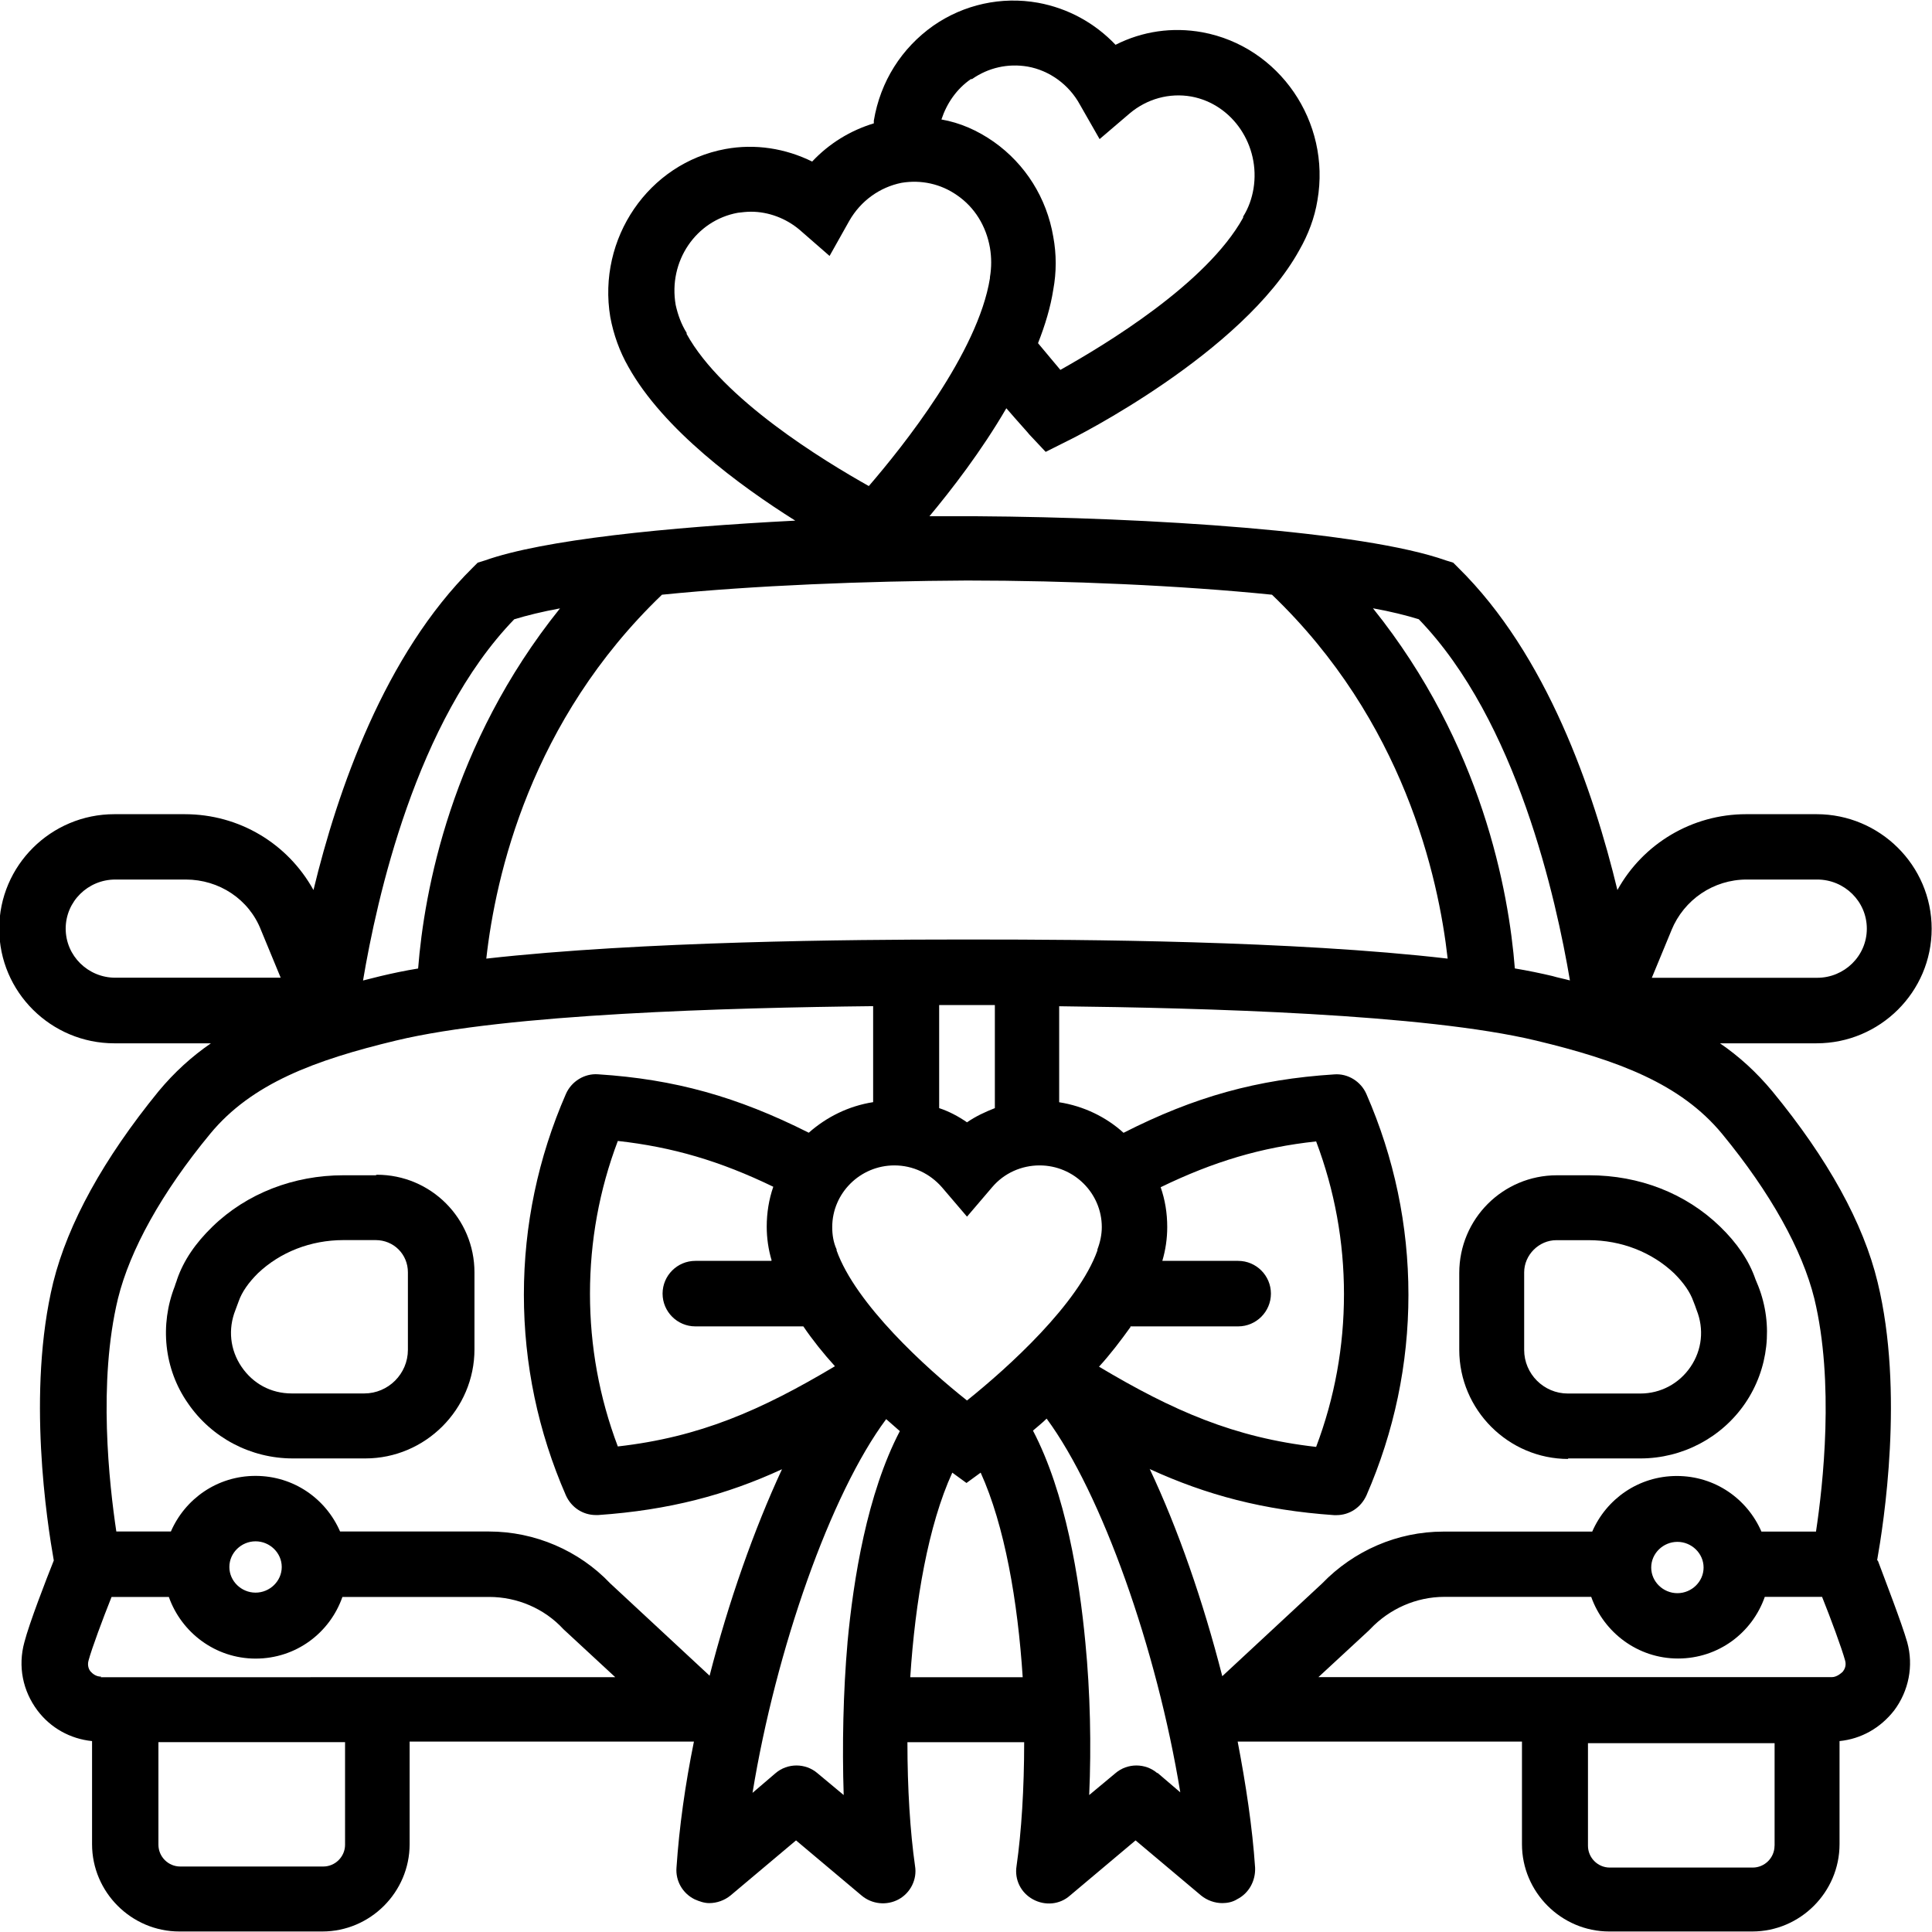 <?xml version="1.0" encoding="UTF-8"?>
<svg width="1200pt" height="1200pt" version="1.1" viewBox="0 0 1200 1200" xmlns="http://www.w3.org/2000/svg">
 <path d="m233.34 729.98h-20.016c-30.844 0-60 11.203-81.328 31.875-10.5 10.172-17.953 21-22.031 32.859-0.328 1.359-1.031 2.719-1.359 4.078-9.469 24.047-6.797 51.516 8.156 72.844 14.578 21.328 38.953 34.219 65.062 34.219h45.094c37.266 0 67.781-30.516 67.781-67.781v-47.766c0-33.562-27.094-60.656-60.656-60.656zm20.016 108.42c0 14.906-12.188 27.094-27.094 27.094h-45.094c-12.891 0-24.047-6.094-31.172-16.594s-8.484-23.391-3.75-35.25c0.656-1.688 1.359-3.75 2.016-5.438 2.016-5.766 6.094-11.531 11.859-17.297 13.875-13.219 32.859-20.672 53.203-20.672h20.016c11.203 0 20.016 8.812 20.016 20.016z"/>
 <path d="m1165.9 969.24c4.078-23.062 16.922-104.72 0.328-172.82-8.812-36.609-30.844-76.594-65.391-118.59-9.844-11.859-20.672-21.703-32.531-29.812h60c39.328 0 71.484-31.875 71.484-71.156 0-39.328-32.203-71.156-71.484-71.156h-43.734c-33.562 0-64.031 18.281-79.969 47.109-14.906-61.688-43.734-146.06-98.953-200.29l-3.047-3.047-4.406-1.359c-51.516-18.281-184.36-26.766-291.42-27.469h-29.484c13.547-16.266 32.203-40.312 47.766-67.078 8.484 9.844 13.875 15.609 14.25 16.266l10.172 10.828 13.547-6.797c4.406-2.016 108.8-54.562 144.05-118.59 5.438-9.469 9.469-20.016 11.203-30.844 8.484-48.797-23.719-95.578-71.484-104.39-18.656-3.375-37.266-0.656-53.906 7.781-12.891-13.547-29.484-22.688-48.141-26.109-22.688-4.078-46.078 1.031-65.062 14.25-19.641 13.875-32.859 34.547-36.938 58.969v1.688c-14.578 4.406-27.797 12.516-38.297 23.719-16.594-8.156-35.25-11.203-53.906-7.781-47.766 8.812-79.641 55.594-71.484 104.39 2.016 10.828 5.766 21.328 11.203 30.844 21.703 38.953 69.141 73.875 103.69 95.578-79.641 4.078-156.56 11.859-192.84 24.75l-4.406 1.359-3.047 3.047c-54.891 54.234-84.047 138.61-98.953 200.29-15.938-28.828-46.078-47.109-79.969-47.109h-43.734c-39.328 0-71.484 31.875-71.484 71.156 0 39.328 32.203 71.156 71.484 71.156h60c-11.859 8.156-22.688 17.953-32.531 29.812-34.219 42-56.25 82.031-65.391 118.59-16.594 68.109-3.75 149.76 0.328 172.82-4.734 11.859-15.234 38.953-18.281 50.812-4.078 14.906-1.031 30.141 8.156 42.375 8.156 10.828 20.344 17.625 33.891 18.984v64.031c0 29.812 24.422 54.234 54.234 54.234h88.781c29.812 0 54.234-24.422 54.234-54.234v-63.703h176.58c-5.438 26.766-9.141 53.203-10.828 78.281-0.656 8.156 3.75 15.938 11.203 19.641 3.047 1.359 6.094 2.391 9.141 2.391 4.734 0 9.469-1.688 13.219-4.734l40.688-34.219 40.688 34.219c6.422 5.438 15.609 6.422 23.062 2.391 7.453-4.078 11.531-12.516 10.172-20.672-3.047-21.328-4.734-48.141-4.734-76.922h72.516c0 28.828-1.688 55.594-4.734 76.922-1.359 8.484 2.719 16.594 10.172 20.672s16.594 3.375 23.062-2.391l40.688-34.219 40.688 34.219c3.75 3.047 8.484 4.734 13.219 4.734 3.047 0 6.422-0.656 9.141-2.391 7.453-3.75 11.531-11.531 11.203-19.641-1.688-25.078-5.766-51.844-10.828-78.281h176.58v63.703c0 29.812 24.422 54.234 54.234 54.234h88.781c29.812 0 54.234-24.422 54.234-54.234v-64.031c13.547-1.359 25.406-8.156 33.891-18.984 9.141-12.188 12.188-27.797 8.156-42.375-3.375-11.859-13.875-38.953-18.281-50.812zm-562.18-920.11c10.172-7.125 22.359-9.844 34.547-7.781 13.547 2.391 25.734 11.203 32.531 23.719l12.188 21.328 18.656-15.938c10.828-9.141 24.75-12.891 38.297-10.5 25.734 4.734 43.031 30.516 38.625 57.281-1.031 6.094-3.047 11.859-6.422 17.297v0.656c-22.688 41.016-85.734 78.938-113.53 94.547-3.75-4.406-8.484-10.172-13.875-16.594 4.406-11.203 7.781-22.359 9.469-33.234 2.016-10.828 2.016-22.031 0-32.859-4.078-24.047-17.297-45.094-36.938-58.969-10.172-7.125-21-11.859-32.531-13.875 3.375-10.172 9.469-18.984 18.281-25.078zm-177.24 158.26v-0.656c-3.375-5.438-5.438-11.203-6.797-17.297-4.734-27.094 12.516-52.547 38.625-57.281 2.719-0.328 5.438-0.656 8.156-0.656 10.828 0 21.703 4.078 30.141 11.203l18.656 16.266 12.188-21.703c7.125-12.516 18.984-21 32.531-23.719 12.188-2.016 24.422 0.656 34.547 7.781 10.828 7.453 17.953 18.984 20.344 32.531 1.031 6.094 1.031 12.188 0 18.281v0.656c-7.453 46.406-54.234 104.72-75.234 129.1-27.797-15.609-90.844-53.906-113.2-94.547zm611.68 370.4c7.781-18.984 26.109-31.5 46.781-31.5h43.734c16.922 0 30.844 13.547 30.844 30.516 0 16.922-13.875 30.516-30.844 30.516h-102.7l12.188-29.484zm-63.047 31.172c-3.75-1.031-7.453-1.688-10.828-2.719-7.125-1.688-15.234-3.375-23.391-4.734-3.75-47.766-20.344-139.26-88.125-223.69 11.203 2.016 20.672 4.406 28.453 6.797 60.984 63.047 85.406 174.19 93.891 224.34zm-374.48-248.39c62.344 0 132.52 3.047 189.42 8.812 81.656 78.281 103.36 174.84 109.12 226.03-96.234-11.203-228.74-11.859-291.79-11.859h-13.547c-63.047 0-195.52 1.031-291.79 11.859 5.766-51.516 27.469-147.74 109.12-226.03 56.953-5.766 126.74-8.484 189.42-8.812zm-121.64 422.58h-47.109c-11.203 0-20.344 9.141-20.344 20.344 0 11.203 9.141 20.344 20.344 20.344h67.078c5.766 8.484 12.516 16.922 19.641 24.75-46.078 27.469-84.047 44.062-134.86 49.828-11.531-30.516-17.297-62.344-17.297-94.875s5.766-64.406 17.297-94.875c33.891 3.75 63.703 12.516 96.562 28.453-2.719 7.781-4.078 16.266-4.078 24.75 0 7.125 1.031 14.25 3.047 21zm222.98 40.688h67.078c11.203 0 20.344-9.141 20.344-20.344 0-11.203-9.141-20.344-20.344-20.344h-47.109c2.016-6.797 3.047-13.875 3.047-21 0-8.812-1.359-16.922-4.078-24.75 32.859-15.938 62.344-24.75 96.562-28.453 11.531 30.516 17.297 62.344 17.297 94.875s-5.766 64.406-17.297 94.875c-50.812-5.766-88.781-22.359-134.86-49.828 7.125-7.781 13.547-16.266 19.641-24.75zm-17.625-61.688c0 4.734-1.031 9.469-2.719 13.875v0.656c-11.859 33.234-55.219 72.516-81 93.188-25.734-20.344-69.141-60-81-93.188v-0.656c-2.016-4.406-2.719-9.141-2.719-13.875 0-21 17.297-38.297 38.625-38.297 11.531 0 22.031 5.062 29.484 13.547l15.609 18.281 15.609-18.281c7.453-8.812 18.281-13.547 29.484-13.547 21.328 0 38.625 17.297 38.625 38.297zm-66.422-73.875c-6.094 2.391-11.859 5.062-17.297 8.812-5.438-3.75-11.203-6.797-17.297-8.812v-64.031h34.594zm-298.55-303.61c7.781-2.391 17.297-4.734 28.453-6.797-67.781 84.375-84.375 175.87-88.125 223.69-8.484 1.359-16.266 3.047-23.391 4.734-3.75 1.031-7.125 1.688-10.828 2.719 8.484-50.484 32.859-161.29 93.891-224.34zm-278.58 192.14c0-16.922 13.875-30.516 30.844-30.516h43.734c20.672 0 39.328 12.188 46.781 31.5l12.188 29.484h-102.7c-16.922 0-30.844-13.547-30.844-30.516zm173.53 568.97c0 7.453-6.094 13.547-13.547 13.547h-88.828c-7.453 0-13.547-6.094-13.547-13.547v-63.703h115.92zm-151.5-104.39c-3.375 0-5.438-2.016-6.422-3.047-1.031-1.031-2.391-3.75-1.359-7.125 2.016-7.453 8.812-25.734 14.25-39.328h35.578c7.781 22.031 28.828 38.297 53.906 38.297 25.078 0 46.078-15.938 53.906-38.297h91.172c17.297 0 34.219 7.125 46.078 20.016l32.203 29.812-319.64 0.047zm79.641-68.109c0-8.812 7.453-15.938 16.266-15.938s16.266 7.125 16.266 15.938-7.453 15.938-16.266 15.938-16.266-7.125-16.266-15.938zm298.55 67.781-62.016-57.609c-19.312-20.344-46.781-32.203-75.234-32.203h-92.531c-8.812-20.344-28.828-34.547-52.547-34.547s-43.734 14.25-52.547 34.547h-33.891c-4.406-29.484-11.531-92.859 1.031-144.71 7.453-30.141 27.094-65.766 57.281-102.33 25.734-31.172 64.734-45.75 115.55-57.938 69.141-16.594 206.39-20.344 296.21-21.328v59.625c-15.234 2.391-28.828 9.141-39.984 18.984-44.391-22.359-83.344-33.234-130.82-36.281-8.484-0.656-16.594 4.406-20.016 12.188-17.297 39.656-26.109 81.656-26.109 124.69 0 43.031 8.812 85.078 26.109 124.69 3.375 7.453 10.5 12.188 18.656 12.188h1.359c44.062-3.047 79.641-12.516 114.19-28.453-17.297 37.266-33.234 82.359-45.094 128.76zm85.406-21c-2.719 30.844-3.375 64.406-2.391 94.875l-16.266-13.547c-7.453-6.422-18.656-6.422-26.109 0l-14.25 12.188c14.578-89.109 48.469-185.72 83.016-232.13 3.047 2.719 5.766 5.062 8.484 7.453-20.344 38.953-28.828 91.828-32.531 131.48zm38.953 21.703c3.047-47.109 11.203-94.547 26.109-127.08l8.812 6.422 8.812-6.422c14.906 32.859 23.062 79.969 26.109 127.08zm153.52 59.625c-7.453-6.422-18.656-6.422-26.109 0l-16.266 13.547c1.359-30.516 0.656-63.703-2.391-94.875-3.75-39.656-12.188-92.531-32.531-131.48 2.719-2.391 5.766-4.734 8.484-7.453 34.219 46.406 68.438 143.02 83.016 232.13l-14.25-12.188zm-4.406-188.76c34.922 15.938 70.172 25.406 114.19 28.453h1.359c8.156 0 15.234-4.734 18.656-12.188 17.297-39.656 26.109-81.656 26.109-124.69 0-43.035-8.812-85.078-26.109-124.69-3.375-7.781-11.531-12.891-20.016-12.188-47.766 3.047-86.766 13.875-130.82 36.281-10.828-9.844-24.75-16.594-39.984-18.984v-59.625c90.141 1.031 227.06 4.734 296.21 21.328 50.812 12.188 89.812 26.766 115.55 57.938 30.141 36.609 49.828 72.188 57.281 102.33 12.516 51.844 5.438 115.55 1.031 144.71h-33.891c-8.812-20.344-28.828-34.547-52.547-34.547s-43.734 14.25-52.547 34.547h-92.531c-28.453 0-55.594 11.859-75.234 32.203l-62.016 57.609c-11.859-46.406-27.469-91.5-45.094-128.76zm343.64 60.984c0 8.812-7.453 15.938-16.266 15.938s-16.266-7.125-16.266-15.938 7.453-15.938 16.266-15.938 16.266 7.125 16.266 15.938zm44.062 172.82c0 7.453-6.094 13.547-13.547 13.547h-88.781c-7.453 0-13.547-6.094-13.547-13.547v-63.703h115.92v63.703zm42-107.77s-3.047 3.047-6.422 3.047h-318.89l31.172-28.828 1.031-1.031c11.859-12.516 28.453-20.016 46.078-20.016h91.172c7.781 22.031 28.828 38.297 53.906 38.297s46.078-15.938 53.906-38.297h35.578c5.438 13.547 12.188 31.875 14.25 39.328 1.031 3.375-0.328 5.766-1.359 7.125z"/>
 <path d="m973.78 905.86h45.094c26.109 0 50.484-12.891 65.062-34.219s17.625-48.797 8.156-72.844c-0.656-1.359-1.031-2.719-1.688-4.078-4.078-11.859-11.531-22.688-22.031-32.859-21.328-20.672-50.156-31.875-81.328-31.875h-20.016c-33.562 0-60.656 27.094-60.656 60.656v47.766c0 37.266 30.516 67.781 67.781 67.781zm-27.094-115.55c0-10.828 9.141-20.016 20.016-20.016h20.016c20.344 0 39.328 7.453 53.203 20.672 5.766 5.766 9.844 11.531 11.859 17.297 0.656 1.688 1.359 3.375 2.016 5.438 4.734 11.859 3.375 24.75-3.75 35.25s-18.656 16.594-31.172 16.594h-45.094c-14.906 0-27.094-12.188-27.094-27.094z"/>
</svg>

